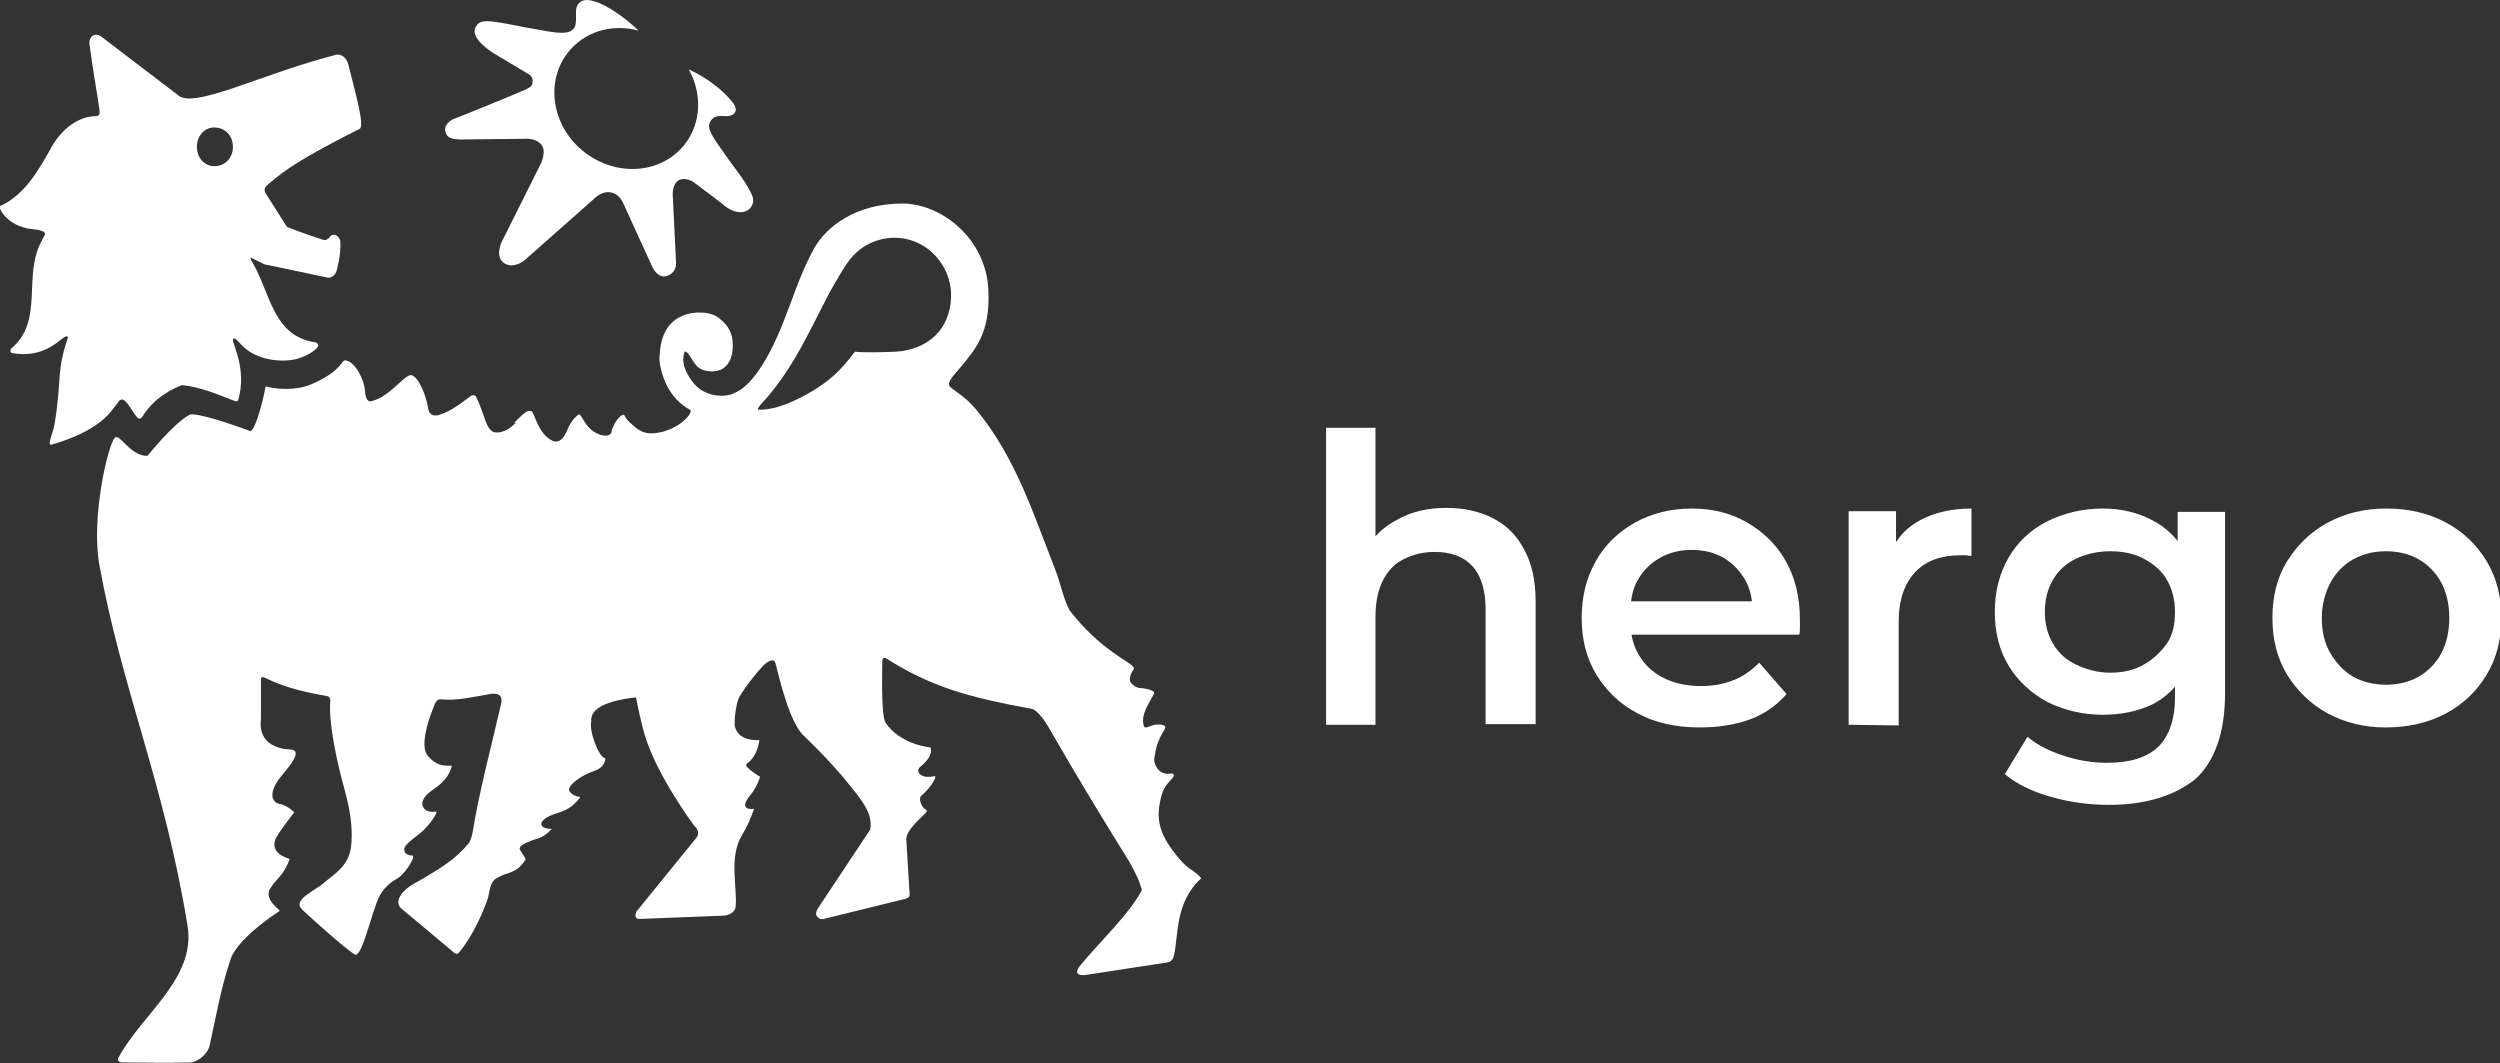 <?xml version="1.0" encoding="utf-8"?>
<!-- Generator: Adobe Illustrator 28.1.0, SVG Export Plug-In . SVG Version: 6.00 Build 0)  -->
<svg version="1.1" id="hergo_logo" xmlns="http://www.w3.org/2000/svg" xmlns:xlink="http://www.w3.org/1999/xlink" x="0px" y="0px"
	 width="374.6px" height="159.3px" viewBox="0 0 374.6 159.3" style="enable-background:new 0 0 374.6 159.3;" xml:space="preserve"
	>
<rect x="0" y="0" width="374.6" height="159.3" fill="#333333" stroke="none"/>
<style type="text/css">
	.st0{fill:#FFFFFF;}
</style>
<g id="dog">
	<g>
		<g>
			<path class="st0" d="M49,104.3c-2.9-0.5-6.2-1.2-9.2-2.7c0,0-0.7-0.4-0.7,0.2l0,6c-0.4,3,1.7,4.4,4.4,4.5c2,0.1-0.2,2.6-1.2,3.8
				c-1.5,1.8-1.8,3.1-1.2,3.9c0.6,0.8,1.1,0,3,1.7c-1.6,2.1-2.4,3.2-2.7,3.8c0,0-1.4,2.2,2,3.2l0,0c-0.9,2.6-2.2,3.1-3,4.6
				c-0.8,1.6,1.7,3.1,1.5,3.2c-4,2.6-6.9,5.5-7.4,7.4c-1.4,4.1-2.2,8.8-3.1,12.8c-0.3,1.3-1.9,2.5-2.9,2.5c-3.9,0.1-6.8,0-10.1,0
				c-1.1,0-0.6-0.8-0.6-0.8c3.5-6.5,11.6-11.8,10.3-19.7c-3.5-21.4-9.8-35.3-13.2-54c-1.3-7.2,1.3-18.1,2.3-19.1
				c0.7-0.8,2.3,2.8,4.9,2.7c0,0,4-5,6.4-6.2c1.9-0.2,9,2.5,9,2.5c0.8-0.2,1.9-4.5,2.3-6.7c1.8,0.5,4.7,0.6,6.8-0.3
				c4.7-2,4.5-3.7,5.2-3.6c1.4,0.2,2.8,2.9,2.9,4.6c0,0,0,1.8,1,1.5c2.8-0.7,4.8-3.9,5.9-3.9c1.1,0.2,2.3,3.1,2.6,5.2
				c0,0,0.2,1.3,1.8,0.7c1.4-0.5,2.2-1,4.6-2.8c0.3-0.2,0.8,0,0.8,0.3c1.3,2.6,1.4,5.1,2.9,5.2c1.3,0.1,2.5-0.9,3-1.5
				c0.5-0.5,1.8-1.8,2.3-1.7s0.9,3.3,3.1,4.4c1,0.5,1.8-0.2,2.4-1.8c0.4-1,1.4-2.1,1.7-2.1s0.9,1.8,2.2,2.6c1.1,0.7,2.4,0.8,2.6,0.1
				c0.4-1.8,1.8-3.1,2-2.5c0.4,0.8,1,1.2,1.8,1.9c1,0.7,1.7,0.8,2.8,0.7c3.5-0.4,5.8-3.1,5.2-3.5c-3.2-1.7-4.4-5.2-4.6-7.6
				c0.1-1.4,0.1-5.1,3.5-6.5c1.6-0.7,4.3-0.7,5.6,0.5c1.2,1,1.9,2.1,1.9,3.9c0,1.4-0.3,2.8-1.6,3.6c-0.9,0.5-2.5,0.5-3.5-0.2
				c-0.9-0.7-1.2-1.9-1.9-2.4h-0.2c-0.7,1.7,0.4,3.6,1.4,4.8c1.9,2.2,5,2,6,1.4l0,0c3.7-1.4,6.7-8.9,7.4-10.7
				c1.4-3.5,2.6-7.4,4.6-11c1.8-3.2,6.2-6.7,13.2-6.7c5.9,0,12.6,5.3,12.9,13c0.3,6.5-2,8.9-4.4,11.8c-1.6,1.8-1.8,2.3-1.2,2.8
				c1.9,1.4,2.4,1.7,3.8,3.3c5.9,7.2,8.5,15.5,11.8,23.9c0.8,2,1.2,4.4,2.2,6.2c4.5,5.8,8.9,7.6,9.5,8.4c0.4,0.5-0.5,0.6-0.5,2
				c0,0.4,0.8,1.2,1.6,1.2c0.4,0,2.4,0.3,2,0.9c-1.1,1.9-1.8,3.2-1.6,4.4c0.2,1.4,0.9-0.1,2.8,0.2c0.5,0.1,0.6,0.3,0.4,0.7
				c-1.1,1.8-1.3,2.8-1.5,4.1c-0.3,0.8,0.5,2.9,2.5,2.5c0.2,0,0.4,0.1,0.4,0.3c-0.1,0.6-1.3,1.1-1.8,2.8c-1.1,3.8-0.4,6.2,2.8,9.9
				c1.3,1.5,2.1,1.5,3.1,2.7l0,0c-4,3.6-3.4,8.7-4.1,11.6c-0.2,0.9-0.9,1-0.9,1l-12.4,1.9c-1,0.1-1.8-0.2-0.6-1.6
				c3-3.6,7-7.3,9.1-11.1l0,0c-0.3-1.3-1-2.7-1.9-4.3c-4.1-6.6-7.8-12.7-11.6-19.3c-2.1-3.8-3.1-3.6-3.1-3.6
				c-9.2-1.7-14.9-3.2-21.8-7.6c-0.5-0.2-0.5,0.5-0.5,0.5c0,1.8-0.2,8.1,0.5,9.2c2.2,3.3,6.7,3.7,6.7,3.7l0,0c0,0,0.7,1.1-1.5,2.9
				c0,0-0.4,0.3-0.3,0.7c0.3,0.9,1.5,0.9,2.4,0.7c0.5-0.1-0.3,1.5-2,3c-0.4,0.4,0.1,1.7,0.7,2c0.2,0.1,0.2,0.2,0.1,0.4
				c-0.6,0.7-3.1,2.7-3,4.1l0.5,8.2c0,0,0,0.3-0.1,0.4c-0.2,0.2-0.6,0.3-0.6,0.3l-12.2,3c-0.3,0.1-0.7,0-1-0.4
				c-0.3-0.4,0.1-1.1,0.1-1.1l7.5-11.3l0.4-0.6c0.5-2.6-1.8-5-3.3-6.9c-2.6-3.3-6.6-7.1-6.6-7.1c-2.2-1.9-3.8-9-4.3-10.9
				c-0.2-0.8-1-0.4-1.7,0.2c-1.6,1.7-3,3.6-3.7,4.8c-0.6,1.1-0.8,3.9-0.7,4.4c0.2,0.8,0.8,2.2,3.7,2.1l0,0c-0.3,1.7-0.8,2.6-1.7,3.4
				c0,0-0.5,0.2-0.2,0.6c0.9,0.9,2,1.5,2,1.5c-0.4,1.2-0.9,2.1-1.6,2.9c-1.8,2.3,0.7,1.9,0.7,1.9c-0.6,1.6-1,2.6-1.8,3.9
				c-2.1,3.4-0.6,8.4-1,10.9c-0.1,0.6-0.8,1.1-1.7,1.2l-12.7,0.5c-0.8,0-0.7-0.9-0.2-1.4l8.7-10.7c0.7-0.9,0-1.6-0.3-1.9
				c0,0-5.6-7.5-7.4-13.6c-0.7-2.4-1.3-5.6-1.3-5.6c-1.9,0.2-7,0.9-6.7,3.6c-0.4,1.2,1.1,5.5,2.1,5.5c0,0-0.1,0.2,0,0
				c0,0,0.1,1.3-1.6,1.9c-2.1,0.7-4.1,2.2-3.8,3c0.3,0.6,1.2,0.9,1.6,0.9v0.1c-1.9,2.6-3.8,2-5.4,3.3c-0.6,0.5-0.7,1.4,1.2,1.4l0,0
				c-1.5,1.6-2.4,1.4-3.4,1.9c0,0-1.7,0.6-1.4,1.2c0.9,1.6,1.1,1.2,0.5,2c-0.8,1-1.1,1.1-2.4,1.6c-1.1,0.3-1.9,0.9-1.9,0.9
				c-0.9,1-0.6,1.8-1.2,3.4c-0.9,2.4-2.4,5.5-4.1,7.5c0,0-0.2,0.4-0.7,0.1l-8-6.7c-0.7-0.6-0.3-1.5-0.3-1.5c0.8-1.7,2.4-2.2,4-3.2
				c2.3-1.4,4.4-2.6,6.4-5c0.4-0.5,0.6-1.6,0.6-1.6c1-6.2,2.9-13.3,4.3-19.4c0.4-1.9-1.7-1.4-1.7-1.4c-2.8,0.5-5,1-7.2,0.8
				c-0.7-0.1-0.9,0.2-1.4,1.6c-0.7,1.7-1.8,5.3-0.8,6.7c1.7,2.3,3.8,1.4,3.7,1.7c-0.6,2.3-2.6,3.3-3.2,3.8c-0.9,0.7-1.1,1.2-1.2,1.6
				s0.1,1.7,2.1,1.4l0,0.2c0,0-0.7,1.6-2.5,3.1c-0.8,0.6-1.7,1.3-2.1,1.8s-0.4,1.5,1.1,1.5l0,0.4c0,0-1,2.4-2.8,3.3
				c-0.6,0.3-1.8,1.4-2.3,2.5c-1.2,2.5-2.6,9.4-3.7,8.6c-2.2-1.5-7.5-6.4-7.5-6.4c-0.6-0.5-0.7-0.9-0.7-0.9
				c-0.3-1.2,2.5-2.4,3.5-3.3c1.6-1.4,3.8-2.5,4.2-5.5c0.5-4.4-1-8.4-1.6-11c-0.7-2.8-1.8-8.1-1.5-10.9
				C49.5,104.4,49.1,104.3,49,104.3L49,104.3z M113.7,61c-0.2,0.2-0.2,0.4,0.1,0.4c2.6,0,5.6-1.4,8.1-2.9c2.2-1.4,3.8-2.6,6.2-5.8
				c0,0,1.3,0.2,6.1,0c4.9-0.3,8.1-3.4,8.3-8c0.3-5.5-4.8-10.3-10.6-8.8c-4.1,1.1-5.3,4.1-6.9,6.7c-2.6,4.4-5.6,12.3-11,18
				C113.9,60.7,113.8,60.8,113.7,61 M77.1,63.3c0.5-0.5,1.9-2,2.3-1.7c0.8,0.7,0.9,3.3,3.1,4.4"/>
			<path class="st0" d="M40.2,27.6c2.6-2.2,4.8-3.8,13.7-8.3c0.8-0.4-0.8-6-1.7-9.6c-0.3-1.3-1.3-1.6-1.8-1.5
				c-11.4,2.9-21.5,8.3-23.8,6c0,0,0,0,0,0L15.2,5.5c-0.9-0.7-1.9-0.1-1.8,1.1c0.6,4.5,1.1,7,1.5,9.8c0.1,0.6,0,1-0.5,1
				c-2.6,0-5.1,1.9-6.6,4.5c-2.1,3.8-4.1,7.2-7.6,8.9C0,30.8-0.1,31,0,31.3c0.7,1.4,2,2.3,3.3,2.7c1.4,0.5,2.1,0.2,3.2,0.7
				c0.2,0.1,0.3,0.3,0.2,0.5c-0.1,0.3-0.3,0.5-0.4,0.8c-3,5.3,0.4,12-4.6,16.2c-0.2,0.2-0.2,0.7,0.1,0.7c5.8,1,7.7-3.2,8.4-2.4
				c-1.8,5.3-0.9,6.1-2,12.9c-0.2,1.5-1.3,3.5-0.4,3.2c7.6-2.2,9-5.3,9.5-5.8c0.6-0.6,0.8-2.1,2.5,0.7c0.4,0.6,0.9,1.4,1.2,1.2
				c0.2,0,0.5-0.5,0.6-0.7c1.5-2.1,3.3-3.3,5.4-4.2c0.1,0,0.2-0.1,0.3-0.1c2.6,0.3,4.9,1.2,7.9,2.4c0.2,0.1,0.5,0,0.5-0.2
				c1.3-4.4-0.8-8.3-0.8-8.9c0.1-0.6,0.4-0.3,1.4,0.8c2.3,2.3,6,2.5,8.1,2c1.2-0.3,2.7-1.1,3.2-1.8c0.2-0.3,0-0.6-0.3-0.7
				c-6.5-0.9-6.8-7.6-9.5-12c-0.2-0.2-0.3-0.7-0.2-0.7l2,1c0,0,9.1,1.9,9.5,2c0.9,0.1,1.3-0.9,1.3-0.9c0.1-0.3,0.7-2.5,0.6-4.4
				c0-0.9-1-1.4-1.4-1c-0.2,0.2-0.3,0.4-0.5,0.5c-0.2,0.2-0.5,0.2-0.8,0.1C46.3,35.2,45.5,35,43,34l-3.3-5.2
				C39.5,28.1,40,27.8,40.2,27.6L40.2,27.6z M32.1,24.9c-1.4,0-2.6-1.2-2.6-2.9s1.2-2.9,2.6-2.9c1.6,0,2.8,1.2,2.8,2.9
				S33.7,24.9,32.1,24.9z"/>
		</g>
		<path class="st0" d="M78.6,39L89,29.8c0,0,1.3-1.4,2.8-0.9c1,0.3,1.5,1.3,1.7,1.8c0.2,0.5,4.3,9.4,4.3,9.4s0.7,1.5,1.9,1.3
			c0,0,1.6-0.2,1.6-2l-0.5-10.2c0,0-0.1-1.6,0.9-2.2c0.6-0.3,1.3-0.2,2.1,0.2c0.7,0.5,4.7,3.5,4.7,3.6c2.9,2.2,4.7,0.3,4.3-1.2
			c-0.4-1.5-2.9-4.7-2.9-4.7c-0.1-0.1-2.6-3.6-3-4.3c-0.4-0.7-0.8-1.4-0.6-2.1c0.3-0.8,0.9-1,0.9-1s0.5-0.2,1.4-0.1s2.3-0.4,1.3-1.9
			c0,0-2.1-3-6.7-5.1c2,3.6,1.9,7.9-0.5,11.1c-3.4,4.5-10.1,5.1-15,1.4S81.6,12.5,85,8c2.5-3.3,6.7-4.5,10.7-3.4l0,0
			c-2.2-2.1-4.1-3.2-4.1-3.2C86-2,86.3,1.9,86.3,1.9c0,0,0.1,1.7-0.2,2.2c-0.3,0.4-0.7,1.2-4,0.6c-2.9-0.5-3.3-0.6-3.4-0.6
			c-6-1.2-6.8-1.3-7.5,0.1C70.5,5.9,74,8,74,8l5.2,3.1c0,0,0.7,0.4,0.6,1.1c0,0.6-0.2,0.8-1,1.2c-0.8,0.4-10.9,4.5-11,4.5
			c0,0-1.8,0.9-0.8,2.4c0.3,0.4,1,0.6,2,0.6c1.2,0,9.6-0.1,9.6-0.1s1.8-0.2,2.6,1c0.7,1-0.2,2.8-0.2,2.8l-5.8,11.6
			c0,0-1.1,2.2,0.3,3.2S78.6,39,78.6,39L78.6,39z"/>
	</g>
</g>
<g id="hergo">
	<path class="st0" d="M216.7,76.1c2.6,0,4.9,0.5,6.9,1.5s3.6,2.5,4.7,4.6c1.2,2.1,1.8,4.7,1.8,8v18.3h-7.5V91.2c0-2.8-0.7-5-2-6.4
		c-1.3-1.4-3.2-2.1-5.6-2.1c-1.8,0-3.3,0.4-4.7,1.1c-1.4,0.7-2.4,1.8-3.1,3.2c-0.7,1.4-1.1,3.2-1.1,5.4v16.2h-7.4V64.1h7.4v21.2
		l-1.6-2.7c1.1-2,2.7-3.6,4.8-4.7C211.4,76.7,213.9,76.1,216.7,76.1L216.7,76.1z"/>
	<path class="st0" d="M254.7,109c-3.6,0-6.7-0.7-9.3-2.1c-2.7-1.4-4.7-3.4-6.2-5.8c-1.5-2.5-2.2-5.3-2.2-8.5s0.7-6,2.1-8.5
		s3.4-4.4,5.9-5.8s5.4-2.1,8.5-2.1s5.9,0.7,8.3,2.1s4.4,3.3,5.8,5.8c1.4,2.5,2.1,5.4,2.1,8.8c0,0.3,0,0.6,0,1.1c0,0.4,0,0.8-0.1,1.1
		h-26.7v-5h22.7l-3,1.6c0-1.8-0.3-3.4-1.1-4.8s-1.9-2.5-3.2-3.3c-1.4-0.8-3-1.2-4.8-1.2s-3.4,0.4-4.8,1.2s-2.5,1.9-3.3,3.3
		c-0.8,1.4-1.1,3.1-1.1,5v1.2c0,1.9,0.4,3.6,1.3,5.1c0.9,1.5,2.1,2.6,3.7,3.4s3.5,1.2,5.6,1.2c1.8,0,3.4-0.3,4.9-0.9
		s2.7-1.5,3.8-2.6l4.1,4.7c-1.5,1.7-3.3,3-5.5,3.8S257.5,109,254.7,109L254.7,109z"/>
	<path class="st0" d="M277,108.6v-32h7.1v8.8l-0.8-2.6c0.9-2.2,2.4-3.8,4.5-4.9s4.6-1.7,7.6-1.7v7.1c-0.3,0-0.6-0.1-0.8-0.1
		s-0.5,0-0.8,0c-2.9,0-5.2,0.8-6.8,2.5s-2.5,4.1-2.5,7.5v15.5L277,108.6L277,108.6z"/>
	<path class="st0" d="M315.1,107.1c-3.1,0-5.8-0.7-8.3-1.9c-2.4-1.3-4.4-3.1-5.8-5.4s-2.1-5-2.1-8.1s0.7-5.8,2.1-8.2
		s3.4-4.2,5.8-5.4s5.2-1.9,8.3-1.9c2.7,0,5.2,0.6,7.3,1.7c2.2,1.1,3.9,2.8,5.2,5.1s1.9,5.2,1.9,8.8s-0.6,6.4-1.9,8.7
		c-1.3,2.3-3,4-5.2,5.1C320.2,106.6,317.8,107.1,315.1,107.1L315.1,107.1z M316,120.6c-3,0-5.9-0.4-8.7-1.2s-5.1-1.9-6.9-3.4
		l3.4-5.6c1.4,1.2,3.2,2.1,5.3,2.8s4.3,1.1,6.6,1.1c3.5,0,6-0.8,7.7-2.4c1.6-1.6,2.5-4.1,2.5-7.3v-5.7l0.6-7.2l-0.2-7.2v-7.8h7.1
		v27.2c0,5.8-1.5,10.1-4.4,12.8C325.9,119.2,321.6,120.6,316,120.6L316,120.6z M316.2,100.8c1.9,0,3.6-0.4,5-1.2s2.6-1.9,3.5-3.2
		s1.2-2.9,1.2-4.7s-0.4-3.4-1.2-4.8s-2-2.4-3.5-3.2s-3.2-1.1-5-1.1s-3.6,0.4-5.1,1.1s-2.7,1.8-3.5,3.2s-1.2,3-1.2,4.8
		s0.4,3.3,1.2,4.7s2,2.5,3.5,3.2S314.3,100.8,316.2,100.8z"/>
	<path class="st0" d="M357.5,109c-3.2,0-6.1-0.7-8.7-2.1c-2.6-1.4-4.6-3.4-6.1-5.8c-1.5-2.5-2.2-5.3-2.2-8.5s0.7-6.1,2.2-8.5
		s3.5-4.4,6.1-5.8s5.5-2.1,8.8-2.1s6.3,0.7,8.9,2.1c2.6,1.4,4.6,3.3,6.1,5.8s2.2,5.3,2.2,8.5s-0.7,6-2.2,8.5s-3.5,4.4-6.1,5.8
		S360.8,109,357.5,109L357.5,109z M357.5,102.6c1.8,0,3.5-0.4,4.9-1.2s2.6-2,3.4-3.5s1.2-3.3,1.2-5.3s-0.4-3.8-1.2-5.3
		s-2-2.7-3.4-3.5s-3.1-1.2-4.9-1.2s-3.4,0.4-4.9,1.2c-1.4,0.8-2.6,2-3.4,3.5c-0.8,1.5-1.3,3.3-1.3,5.3s0.4,3.8,1.3,5.3
		s2,2.7,3.4,3.5S355.8,102.6,357.5,102.6L357.5,102.6z"/>
</g>
</svg>

